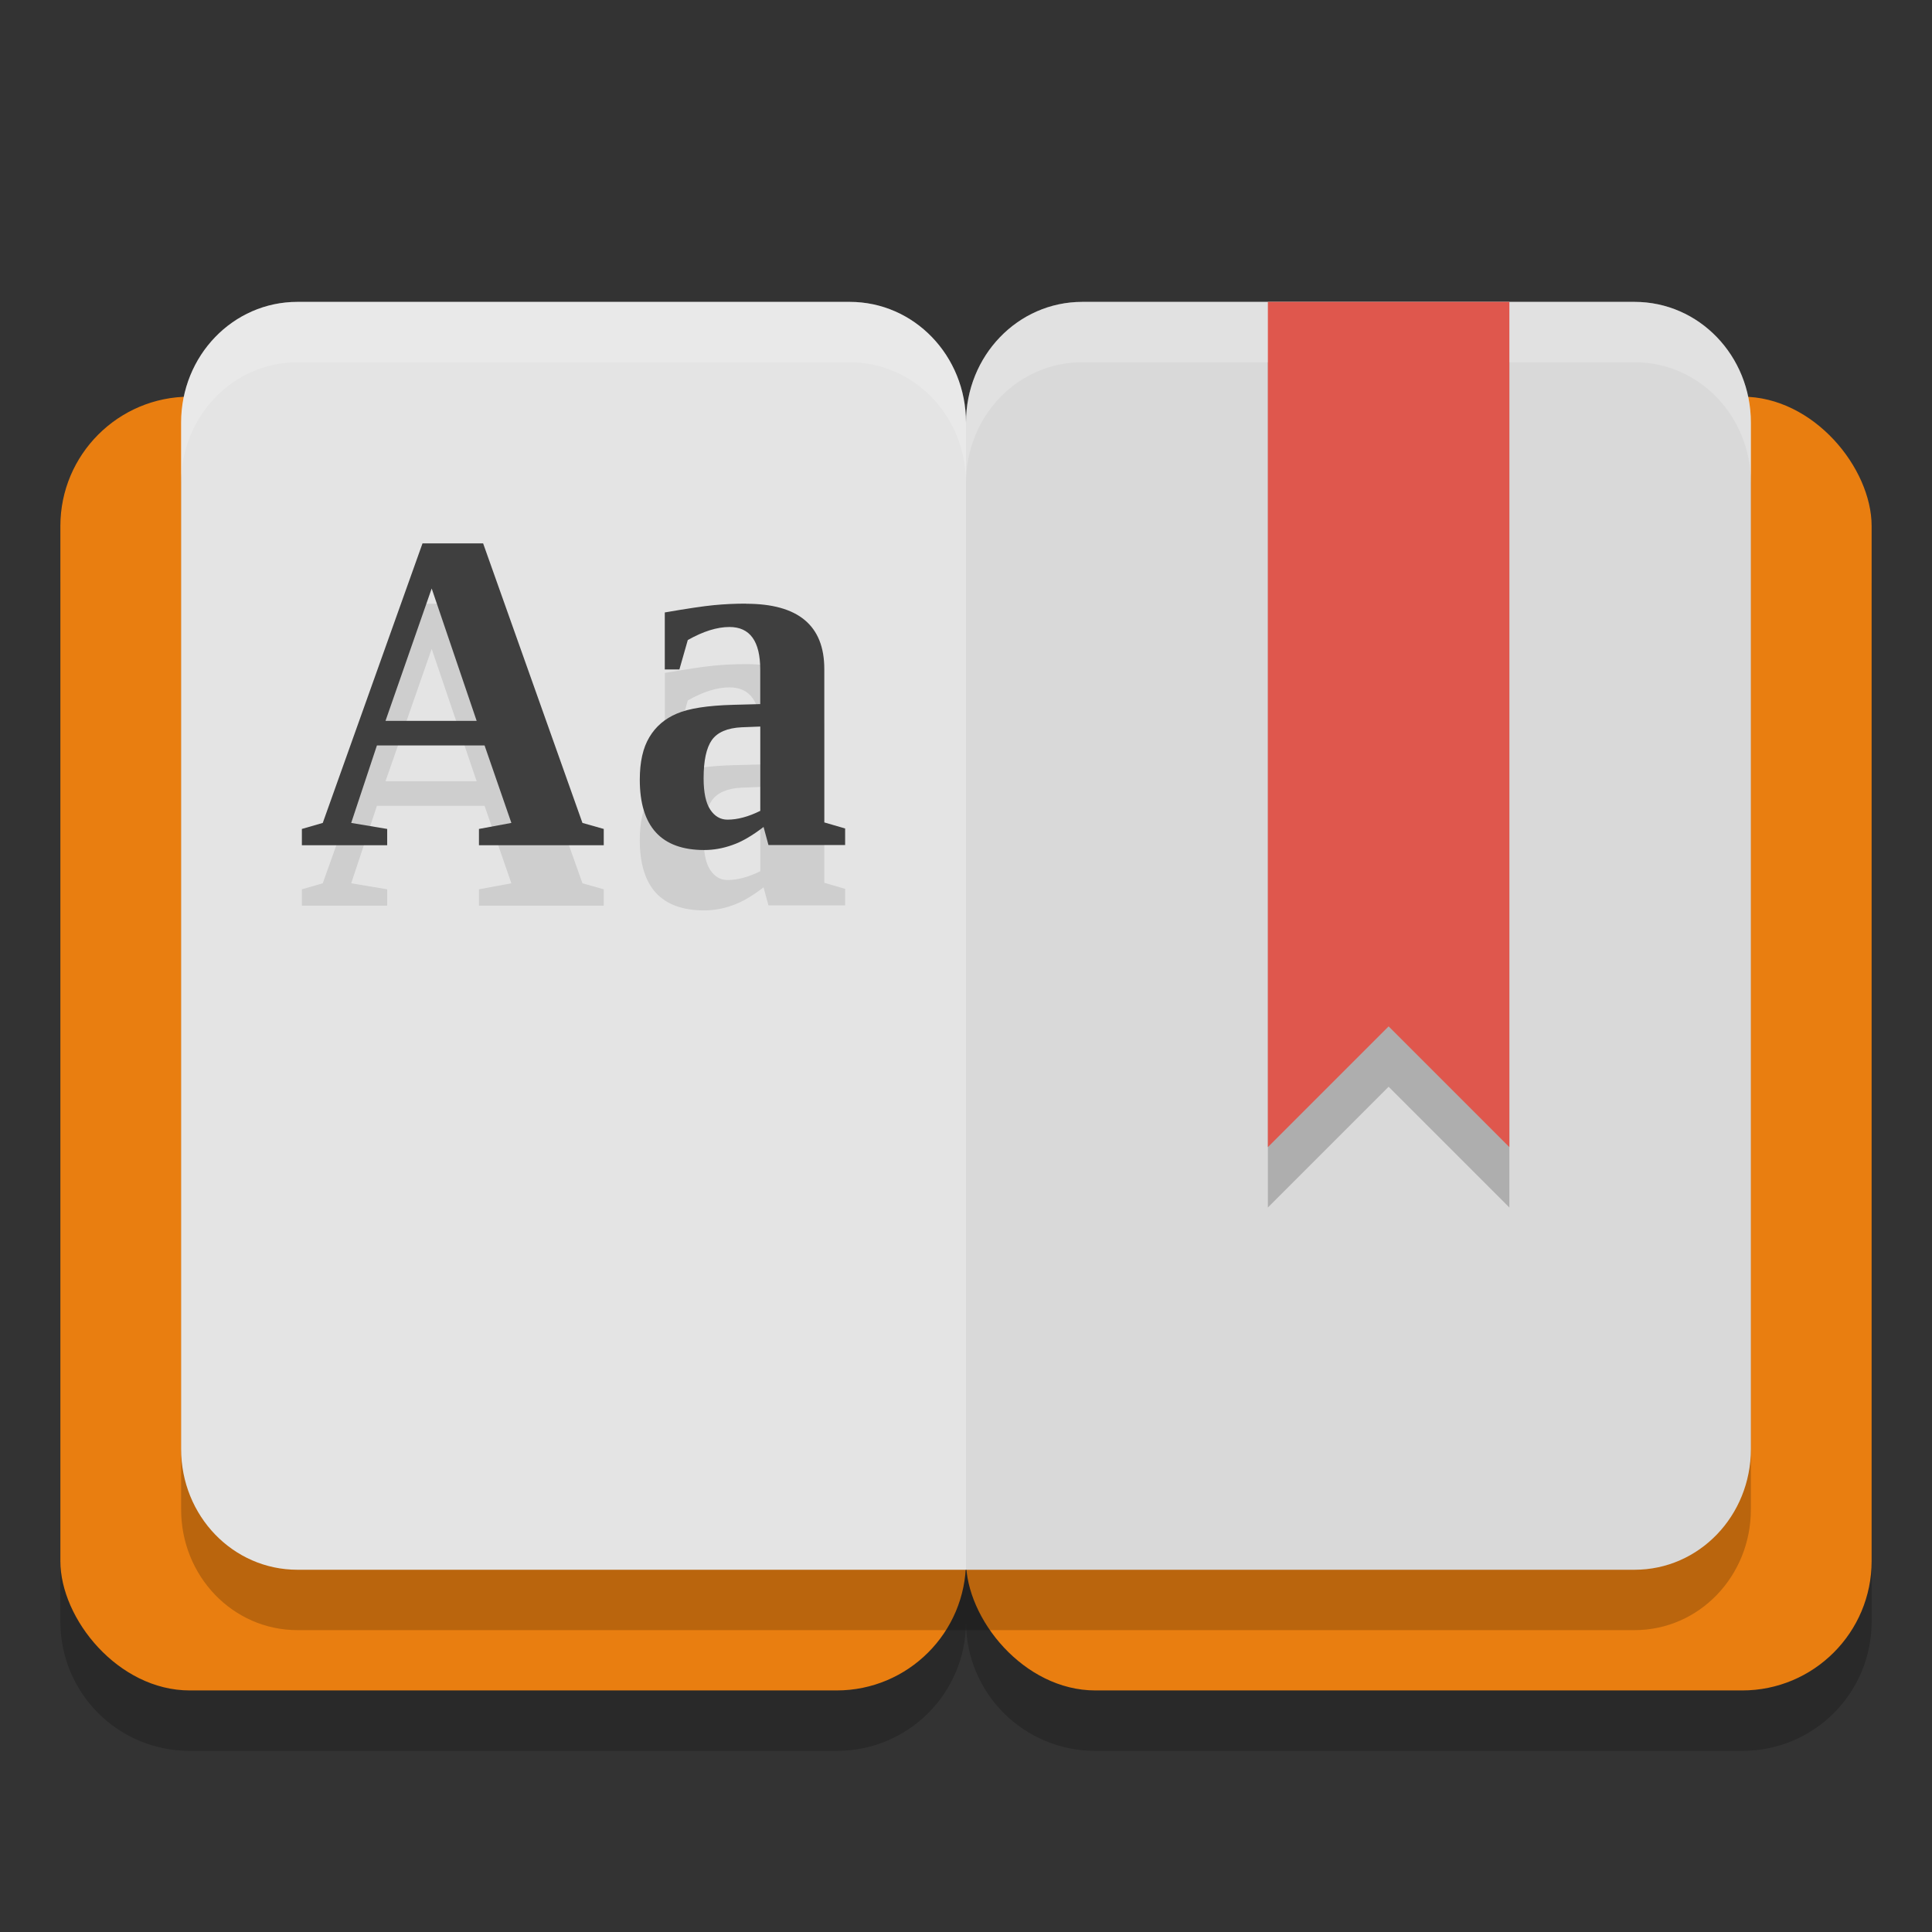 <svg xmlns="http://www.w3.org/2000/svg" width="32" height="32" version="1.1">
 <rect width="100%" height="100%" fill="#333333" stroke="none"/>
 <path style="opacity:0.2" d="M 3.143,7.572 C 1.955,7.572 1,8.528 1,9.715 V 26.857 C 1,28.045 1.955,29 3.143,29 H 13.857 C 15.045,29 16,28.045 16,26.857 16,28.045 16.955,29 18.143,29 H 28.857 C 30.045,29 31,28.045 31,26.857 V 9.715 C 31,8.528 30.045,7.572 28.857,7.572 H 18.143 C 16.955,7.572 16,8.528 16,9.715 16,8.528 15.045,7.572 13.857,7.572 Z"/>
 <rect style="fill:#e97e10" width="15" height="21.429" x="1" y="6.57" ry="2.143"/>
 <rect style="fill:#e97e10" width="15" height="21.429" x="16" y="6.57" ry="2.143"/>
 <path style="opacity:0.2" d="M 4.926,6 C 3.859,6 3,6.892 3,8 v 2 13 2 c 0,1.108 0.859,2 1.926,2 H 16 27.074 C 28.141,27 29,26.108 29,25 V 23 10 8 C 29,6.892 28.141,6 27.074,6 H 17.926 C 16.859,6 16,6.892 16,8 16,6.892 15.141,6 14.074,6 Z"/>
 <path style="fill:#e4e4e4" d="M 14.074,5 C 15.141,5 16,5.892 16,7 V 26 H 4.926 C 3.859,26 3,25.108 3,24 V 22 9 7 C 3,5.892 3.859,5 4.926,5 Z"/>
 <path style="fill:#e4e4e4" d="M 17.926,5 C 16.859,5 16,5.892 16,7 V 26 H 27.074 C 28.141,26 29,25.108 29,24 V 22 9 7 C 29,5.892 28.141,5 27.074,5 Z"/>
 <path style="opacity:0.05" d="M 17.926,5 C 16.859,5 16,5.892 16,7 V 26 H 27.074 C 28.141,26 29,25.108 29,24 V 22 9 7 C 29,5.892 28.141,5 27.074,5 Z"/>
 <path style="opacity:0.2;fill:#ffffff" d="M 4.926,5 C 3.859,5 3,5.892 3,7 V 8 C 3,6.892 3.859,6 4.926,6 H 14.074 C 15.141,6 16,6.892 16,8 16,6.892 16.859,6 17.926,6 h 9.148 C 28.141,6 29,6.892 29,8 V 7 C 29,5.892 28.141,5 27.074,5 H 17.926 C 16.859,5 16,5.892 16,7 16,5.892 15.141,5 14.074,5 Z"/>
 <path style="opacity:0.2" d="m 21,6 v 14 l 2,-2 2,2 V 6 Z"/>
 <path style="fill:#df574d" d="m 21,5 v 14 l 2,-2 2,2 V 5 Z"/>
 <path style="opacity:0.1" d="M 6.413,14.73 V 15 H 5 V 14.73 L 5.346,14.63 6.998,10 H 8.002 L 9.647,14.63 10,14.73 V 15 H 7.933 V 14.73 L 8.47,14.63 8.026,13.347 H 6.243 L 5.817,14.63 Z M 7.15,10.747 6.385,12.94 h 1.51 z"/>
 <path style="opacity:0.1" d="m 12.358,11 q 1.295,0 1.295,1.081 v 2.541 l 0.345,0.1 v 0.274 H 12.728 l -0.081,-0.299 q -0.286,0.22 -0.517,0.299 -0.231,0.083 -0.466,0.083 -1.067,0 -1.067,-1.165 0,-0.441 0.158,-0.703 0.158,-0.266 0.455,-0.391 0.297,-0.129 0.935,-0.146 l 0.447,-0.012 v -0.57 q 0,-0.707 -0.51,-0.707 -0.308,0 -0.69,0.216 l -0.139,0.487 H 11.012 V 11.146 q 0.554,-0.096 0.814,-0.121 Q 12.087,11 12.358,11 Z m 0.235,2.034 -0.308,0.012 q -0.356,0.017 -0.495,0.212 -0.136,0.195 -0.136,0.632 0,0.354 0.11,0.52 0.11,0.166 0.286,0.166 0.249,0 0.543,-0.146 z"/>
 <path style="fill:#3f3f3f" d="m 6.413,13.73 v 0.27 H 5 V 13.73 L 5.346,13.63 6.998,9 H 8.002 L 9.647,13.63 10,13.73 v 0.27 H 7.933 V 13.73 L 8.47,13.63 8.026,12.347 H 6.243 L 5.817,13.63 Z M 7.15,9.747 6.385,11.94 h 1.51 z"/>
 <path style="fill:#3f3f3f" d="m 12.358,10 q 1.295,0 1.295,1.081 v 2.541 l 0.345,0.1 v 0.274 H 12.728 l -0.081,-0.299 q -0.286,0.22 -0.517,0.299 -0.231,0.083 -0.466,0.083 -1.067,0 -1.067,-1.165 0,-0.441 0.158,-0.703 0.158,-0.266 0.455,-0.391 0.297,-0.129 0.935,-0.146 l 0.447,-0.012 v -0.57 q 0,-0.707 -0.51,-0.707 -0.308,0 -0.69,0.216 l -0.139,0.487 h -0.242 v -0.944 q 0.554,-0.096 0.814,-0.121 0.26,-0.025 0.532,-0.025 z m 0.235,2.034 -0.308,0.012 q -0.356,0.017 -0.495,0.212 -0.136,0.195 -0.136,0.632 0,0.354 0.11,0.52 0.11,0.166 0.286,0.166 0.249,0 0.543,-0.146 z"/>
</svg>

